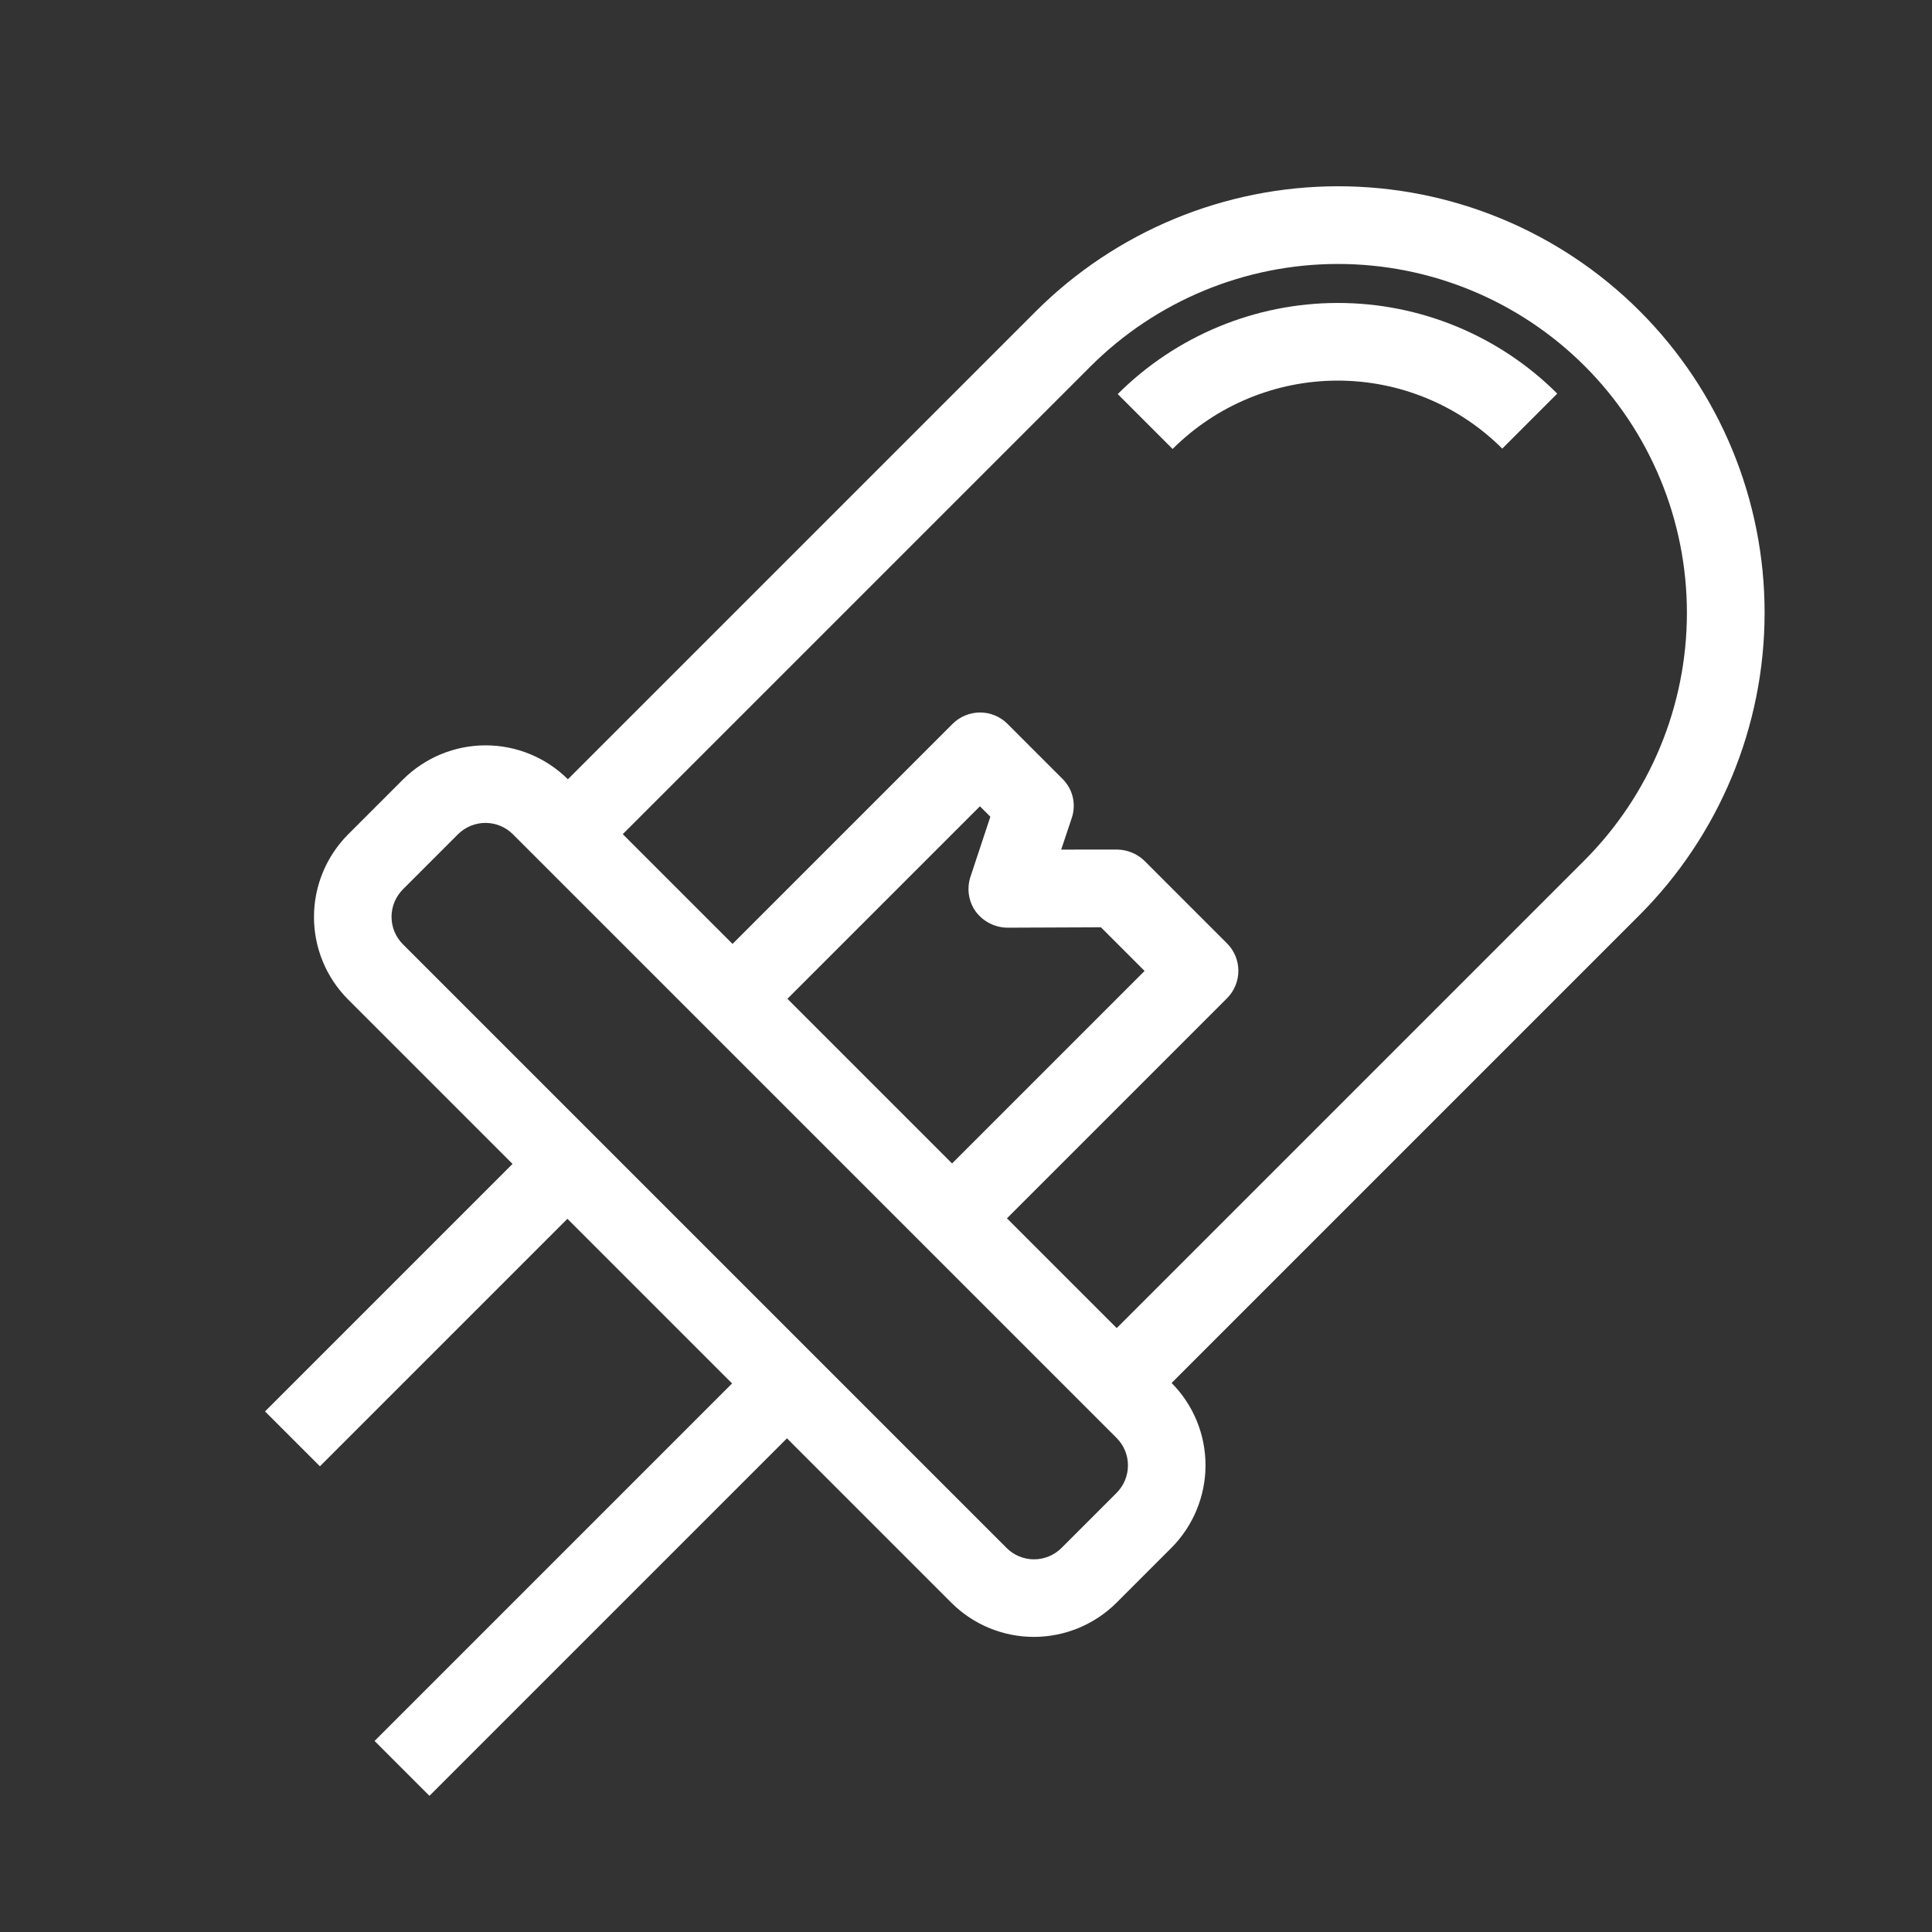 <svg width="256" height="256" viewBox="0 0 256 256" fill="none" xmlns="http://www.w3.org/2000/svg">
<rect x="0" y="0" width="256" height="256" fill="#333333" stroke="none"/>
<g clip-path="url(#clip0_1_46)">
<rect width="256" height="256"/>
<path d="M155.244 183.252L217.191 121.305C227.822 110.674 233.803 96.265 233.819 81.246C233.835 66.228 227.885 51.832 217.276 41.224C206.668 30.615 192.272 24.665 177.253 24.681C162.235 24.697 147.826 30.678 137.195 41.309L75.248 103.256C72.349 100.374 68.425 98.759 64.333 98.763C60.241 98.767 56.313 100.391 53.408 103.279L46.12 110.567C43.232 113.472 41.608 117.4 41.604 121.492C41.6 125.584 43.215 129.508 46.097 132.407L67.914 154.224L35.118 187.02L42.391 194.292L75.186 161.497L97.003 183.314L49.632 230.685L56.904 237.957L104.276 190.586L126.093 212.403C128.992 215.285 132.916 216.9 137.008 216.896C141.1 216.892 145.028 215.268 147.933 212.38L155.221 205.092C158.109 202.187 159.732 198.259 159.737 194.167C159.741 190.075 158.126 186.151 155.244 183.252ZM144.467 48.581C153.165 39.883 164.955 34.989 177.242 34.976C189.53 34.963 201.309 39.832 209.989 48.511C218.668 57.191 223.537 68.97 223.524 81.257C223.51 93.545 218.617 105.335 209.919 114.032L147.972 175.979L133.427 161.435L162.579 132.283C163.545 131.317 164.089 130.007 164.09 128.642C164.092 127.276 163.551 125.967 162.586 125.003L151.678 114.094C150.707 113.138 149.404 112.592 148.039 112.57L140.614 112.577L142.001 108.426C142.314 107.525 142.364 106.554 142.146 105.626C141.928 104.698 141.451 103.852 140.769 103.186L133.497 95.914C132.533 94.949 131.224 94.408 129.858 94.41C128.493 94.411 127.183 94.955 126.217 95.921L97.065 125.073L82.52 110.528L144.467 48.581ZM151.662 128.655L126.155 154.162L104.338 132.345L129.845 106.838L131.227 108.219L128.598 116.158C128.339 116.928 128.267 117.749 128.386 118.552C128.505 119.356 128.813 120.119 129.284 120.78C129.77 121.435 130.399 121.969 131.125 122.34C131.851 122.712 132.652 122.911 133.468 122.923L145.881 122.873L151.662 128.655ZM140.661 205.108C139.694 206.074 138.384 206.618 137.019 206.619C135.654 206.621 134.345 206.08 133.381 205.115L53.385 125.119C52.42 124.155 51.879 122.846 51.881 121.481C51.882 120.116 52.426 118.806 53.392 117.839L60.68 110.551C61.647 109.585 62.956 109.041 64.322 109.04C65.687 109.038 66.996 109.579 67.96 110.544L147.956 190.54C148.921 191.504 149.462 192.813 149.46 194.178C149.459 195.543 148.915 196.853 147.949 197.82L140.661 205.108Z" fill="white"/>
<path d="M199.057 59.443L206.345 52.155C198.624 44.452 188.156 40.132 177.237 40.143C166.318 40.155 155.841 44.497 148.104 52.217L155.376 59.49C161.179 53.699 169.037 50.441 177.226 50.433C185.415 50.424 193.267 53.664 199.057 59.443Z" fill="white"/>
</g>
<defs>
<clipPath id="clip0_1_46">
<rect width="256" height="256" fill="white"/>
</clipPath>
</defs>
</svg>
